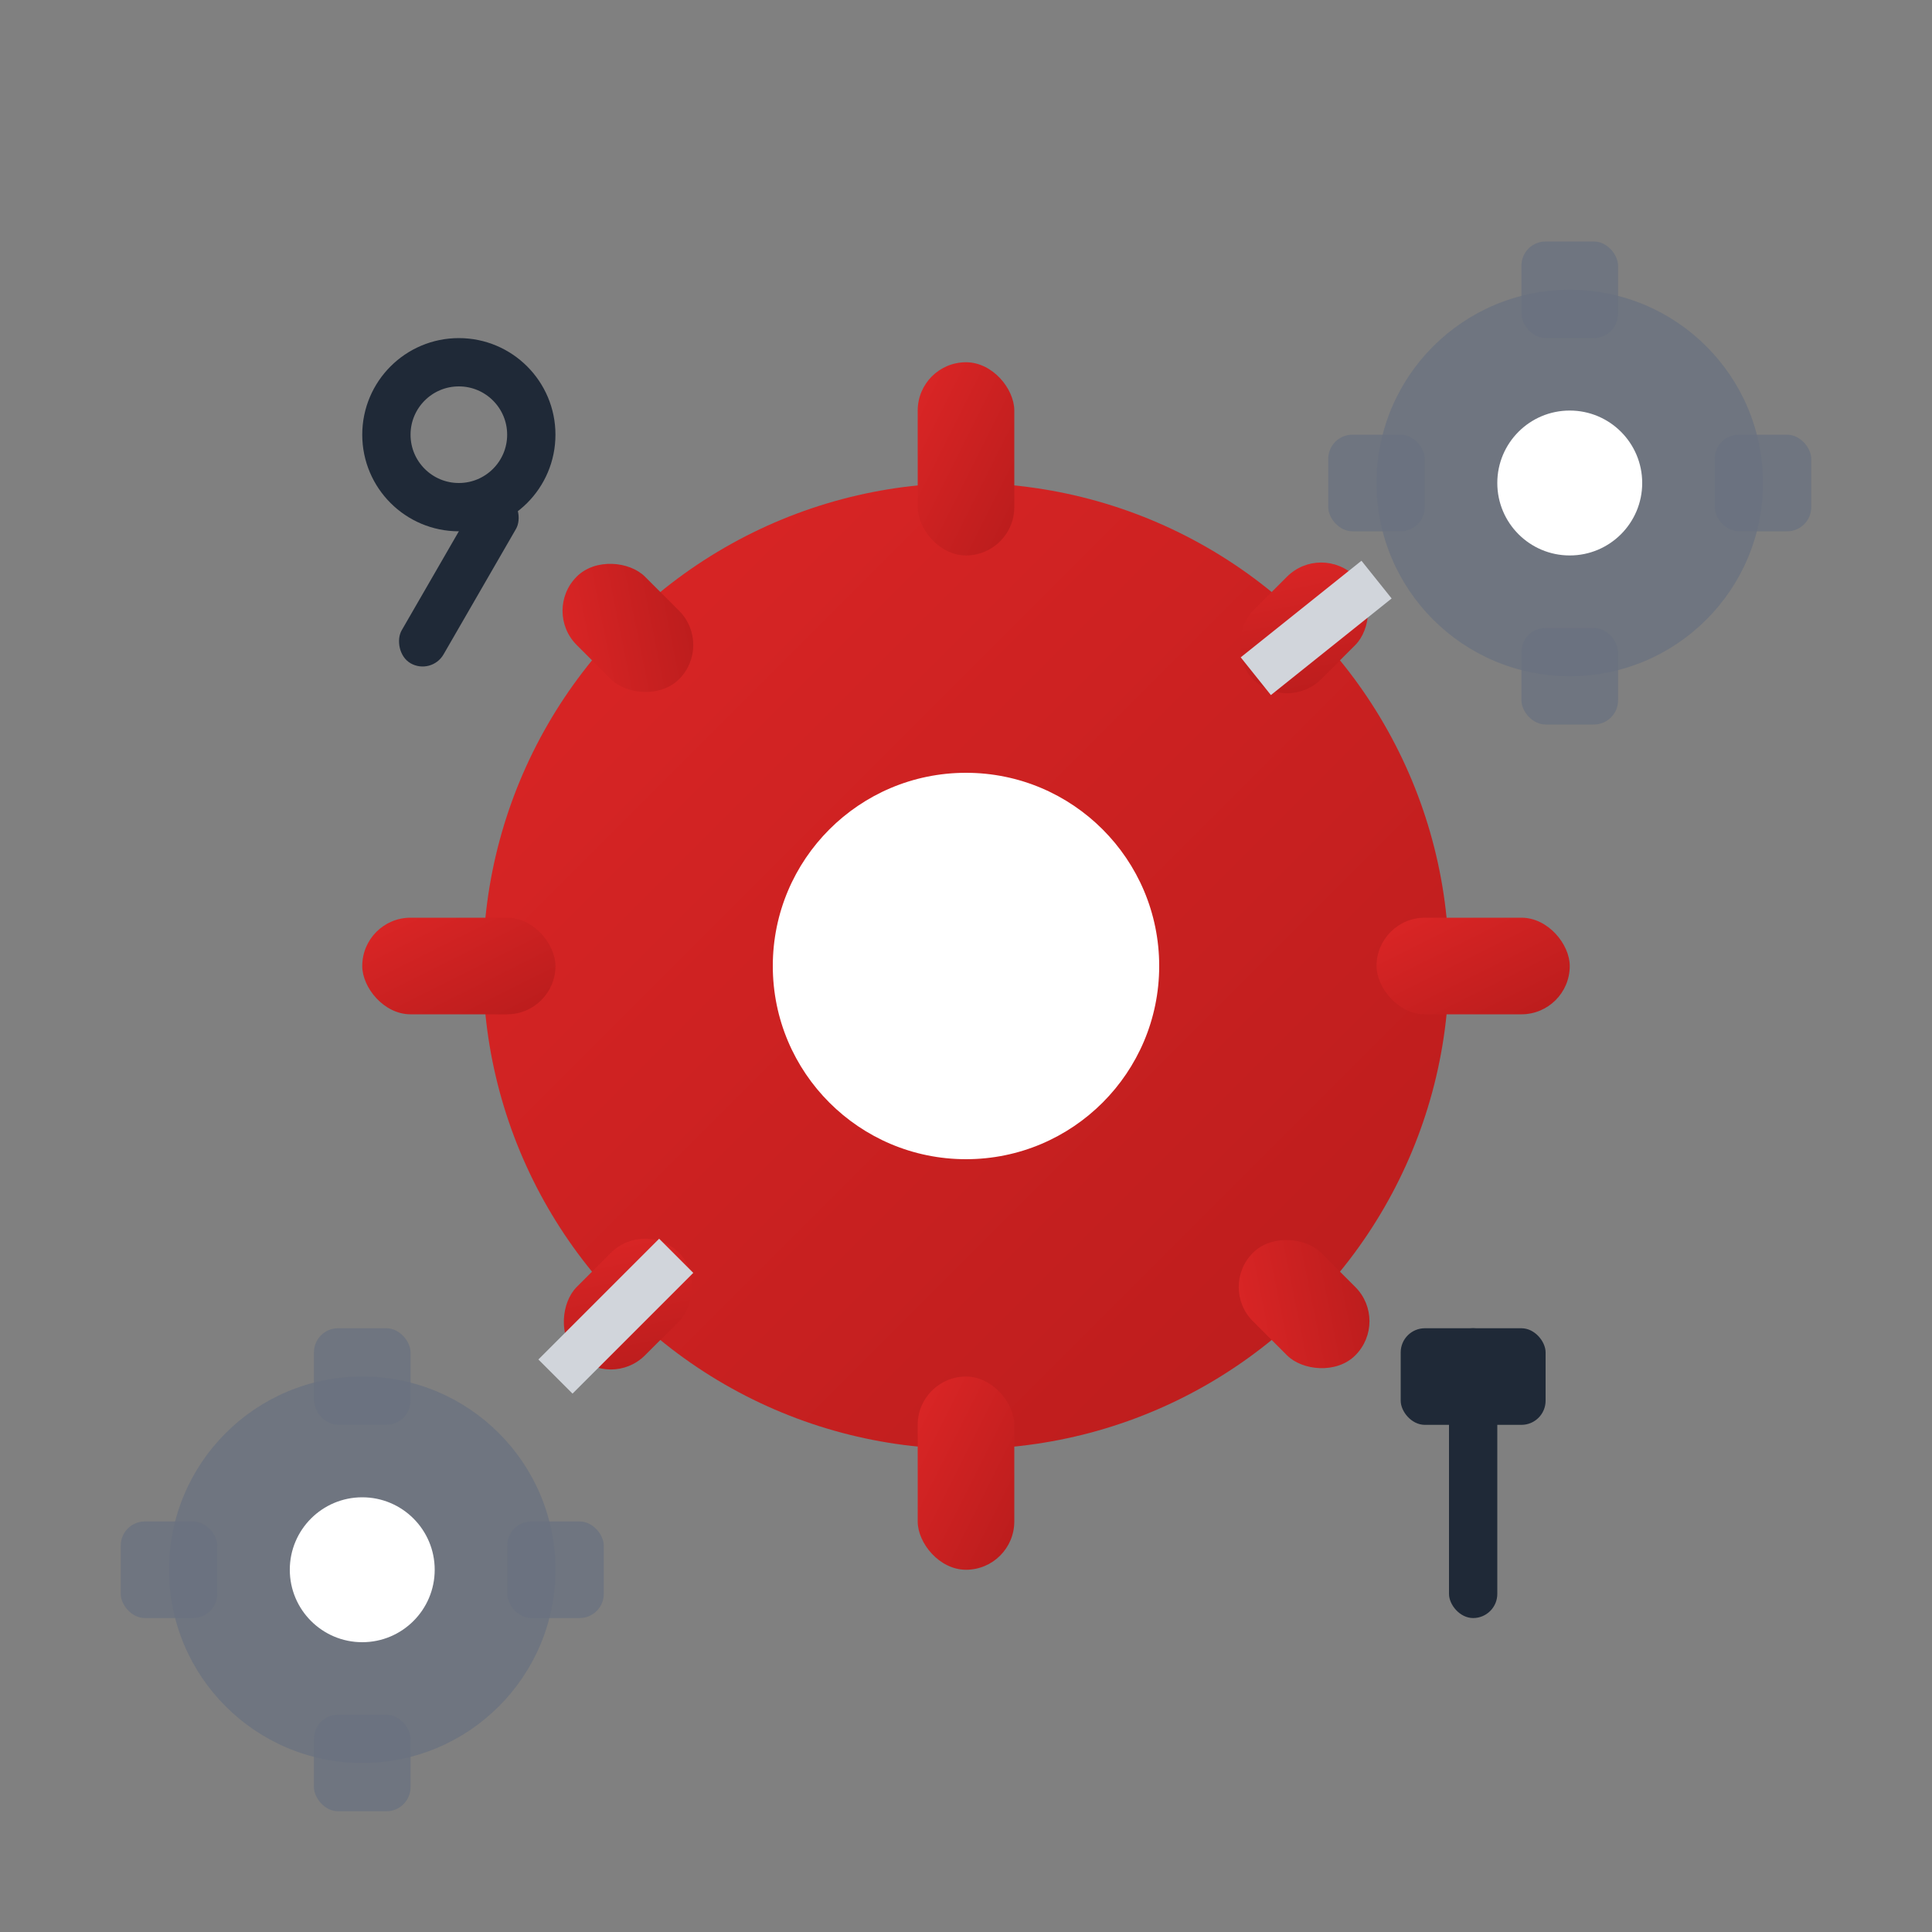 <svg width="80" height="80" viewBox="0 0 80 80" fill="none" xmlns="http://www.w3.org/2000/svg">
  <rect x="0" y="0" width="80" height="80" fill="#808080" stroke="none"/>
  <defs>
    <linearGradient id="serviceGradient" x1="0%" y1="0%" x2="100%" y2="100%">
      <stop offset="0%" style="stop-color:#dc2626;stop-opacity:1" />
      <stop offset="100%" style="stop-color:#b91c1c;stop-opacity:1" />
    </linearGradient>
  </defs>
  
  <!-- Main gear/cog -->
  <circle cx="40" cy="40" r="20" fill="url(#serviceGradient)"/>
  <circle cx="40" cy="40" r="8" fill="white"/>
  
  <!-- Gear teeth -->
  <rect x="38" y="15" width="4" height="8" fill="url(#serviceGradient)" rx="2"/>
  <rect x="38" y="57" width="4" height="8" fill="url(#serviceGradient)" rx="2"/>
  <rect x="15" y="38" width="8" height="4" fill="url(#serviceGradient)" rx="2"/>
  <rect x="57" y="38" width="8" height="4" fill="url(#serviceGradient)" rx="2"/>
  
  <!-- Diagonal teeth -->
  <rect x="52" y="23" width="4" height="6" fill="url(#serviceGradient)" rx="2" transform="rotate(45 54 26)"/>
  <rect x="24" y="51" width="4" height="6" fill="url(#serviceGradient)" rx="2" transform="rotate(45 26 54)"/>
  <rect x="24" y="23" width="4" height="6" fill="url(#serviceGradient)" rx="2" transform="rotate(-45 26 26)"/>
  <rect x="52" y="51" width="4" height="6" fill="url(#serviceGradient)" rx="2" transform="rotate(-45 54 54)"/>
  
  <!-- Smaller service gears -->
  <circle cx="65" cy="20" r="8" fill="#6b7280" opacity="0.8"/>
  <circle cx="65" cy="20" r="3" fill="white"/>
  <rect x="63" y="10" width="4" height="4" fill="#6b7280" opacity="0.8" rx="1"/>
  <rect x="63" y="26" width="4" height="4" fill="#6b7280" opacity="0.8" rx="1"/>
  <rect x="55" y="18" width="4" height="4" fill="#6b7280" opacity="0.8" rx="1"/>
  <rect x="71" y="18" width="4" height="4" fill="#6b7280" opacity="0.8" rx="1"/>
  
  <circle cx="15" cy="65" r="8" fill="#6b7280" opacity="0.8"/>
  <circle cx="15" cy="65" r="3" fill="white"/>
  <rect x="13" y="55" width="4" height="4" fill="#6b7280" opacity="0.8" rx="1"/>
  <rect x="13" y="71" width="4" height="4" fill="#6b7280" opacity="0.8" rx="1"/>
  <rect x="5" y="63" width="4" height="4" fill="#6b7280" opacity="0.8" rx="1"/>
  <rect x="21" y="63" width="4" height="4" fill="#6b7280" opacity="0.8" rx="1"/>
  
  <!-- Service icons around the main gear -->
  <!-- Hammer icon -->
  <rect x="60" y="55" width="2" height="12" fill="#1f2937" rx="1"/>
  <rect x="58" y="55" width="6" height="4" fill="#1f2937" rx="1"/>
  
  <!-- Wrench icon -->
  <rect x="18" y="20" width="2" height="8" fill="#1f2937" rx="1" transform="rotate(30 19 24)"/>
  <circle cx="19" cy="18" r="3" fill="none" stroke="#1f2937" stroke-width="2"/>
  
  <!-- Connection lines -->
  <line x1="52" y1="28" x2="57" y2="24" stroke="#d1d5db" stroke-width="2"/>
  <line x1="28" y1="52" x2="23" y2="57" stroke="#d1d5db" stroke-width="2"/>
</svg>
